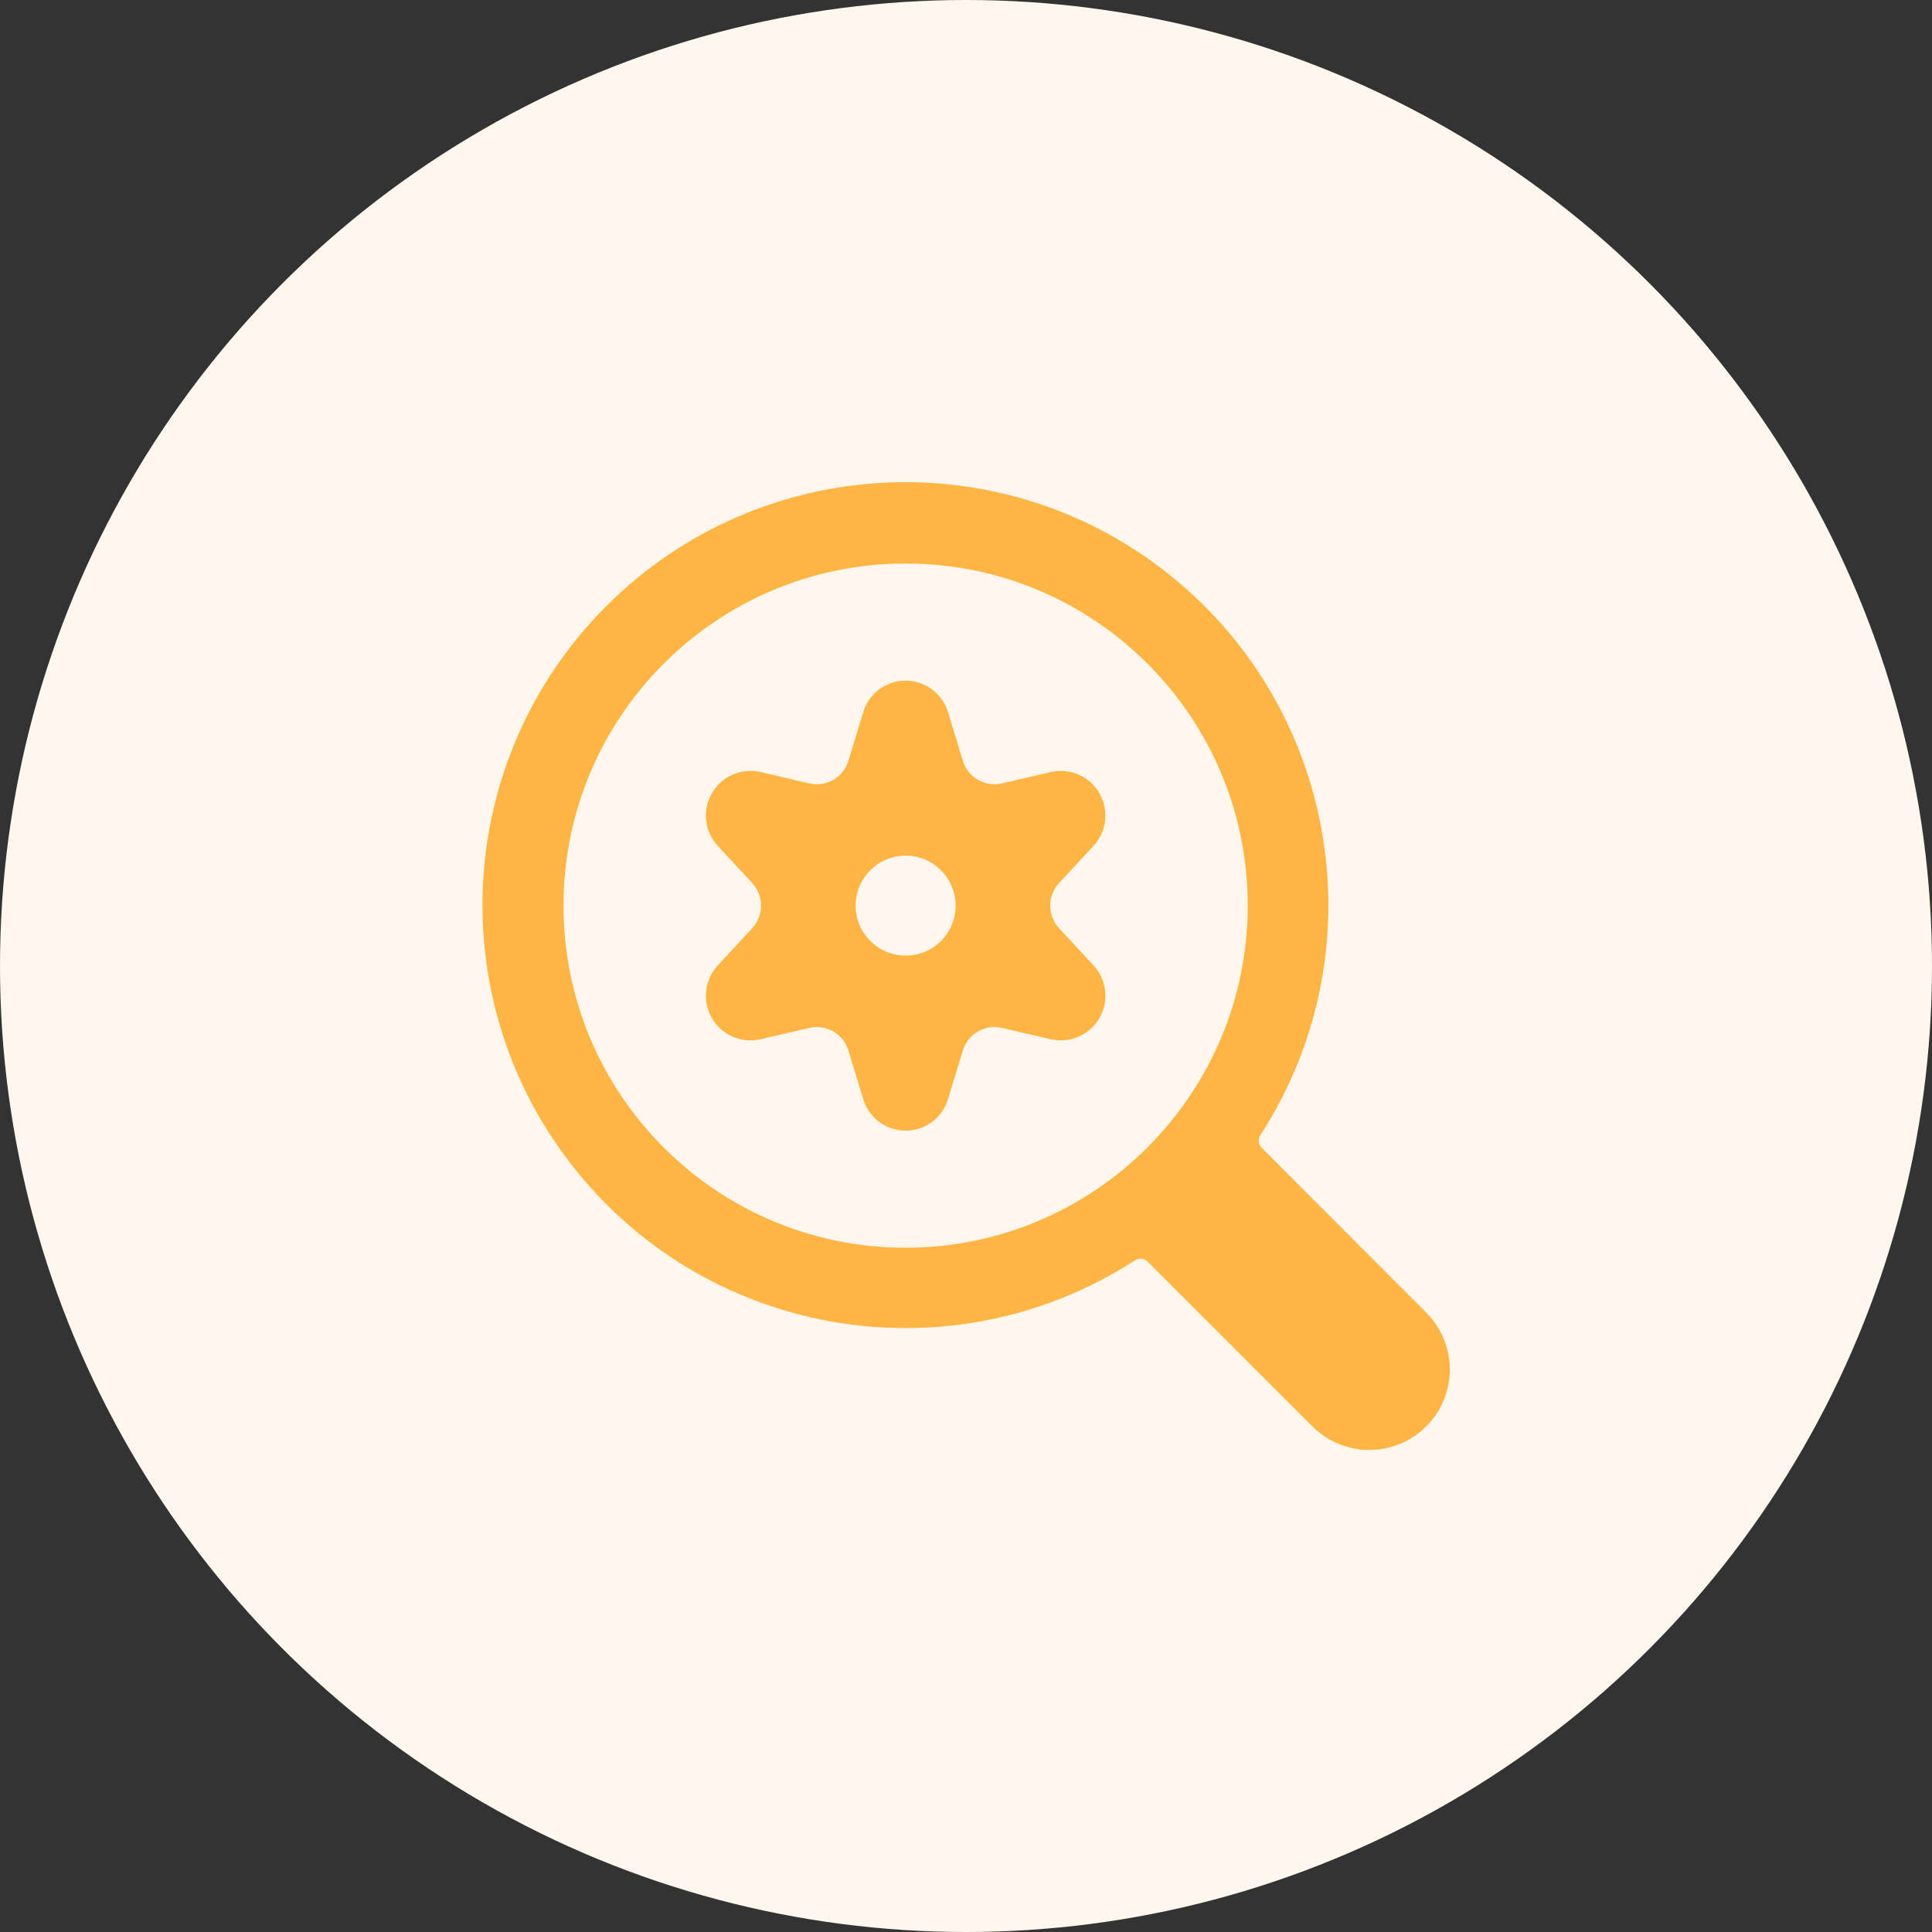 <?xml version="1.0" encoding="UTF-8"?>
<svg width="48px" height="48px" viewBox="0 0 48 48" version="1.1" xmlns="http://www.w3.org/2000/svg" xmlns:xlink="http://www.w3.org/1999/xlink">
    <rect x="0" y="0" width="48" height="48" fill="#333333" stroke="none"/>
    <title>how</title>
    <g id="Icons" stroke="none" stroke-width="1" fill="none" fill-rule="evenodd">
        <g id="how" transform="translate(0, 0)">
            <circle id="Oval" fill="#FFF7ED" cx="24" cy="24" r="24"></circle>
            <g id="streamline-icon-seo-search-settings@24x24" transform="translate(11, 11)" fill="#FFB544" fill-rule="nonzero">
                <path d="M20.345,17.517 C20.262,17.433 20.248,17.303 20.312,17.204 C23.236,12.694 22.285,6.704 18.107,3.321 C13.93,-0.062 7.873,0.254 4.069,4.053 C0.266,7.851 -0.057,13.908 3.32,18.09 C6.697,22.272 12.686,23.23 17.2,20.312 C17.299,20.248 17.43,20.262 17.513,20.346 L21.582,24.414 C22.084,24.934 22.828,25.142 23.527,24.959 C24.226,24.776 24.772,24.23 24.955,23.531 C25.138,22.832 24.93,22.088 24.41,21.586 L20.345,17.517 Z M11.5,20 C6.806,20 3,16.194 3,11.5 C3,6.806 6.806,3 11.5,3 C16.194,3 20,6.806 20,11.5 C19.995,16.192 16.192,19.995 11.5,20 Z" id="Shape"></path>
                <path d="M16.167,10.017 C16.498,9.661 16.558,9.131 16.316,8.71 C16.074,8.288 15.586,8.074 15.112,8.18 L13.893,8.463 C13.471,8.56 13.046,8.314 12.921,7.899 L12.555,6.699 C12.417,6.231 11.988,5.91 11.5,5.91 C11.012,5.91 10.583,6.231 10.445,6.699 L10.079,7.9 C9.955,8.315 9.53,8.561 9.108,8.464 L7.889,8.18 C7.415,8.074 6.927,8.288 6.685,8.71 C6.443,9.131 6.503,9.661 6.834,10.017 L7.687,10.937 C7.981,11.255 7.981,11.746 7.687,12.064 L6.834,12.984 C6.503,13.34 6.443,13.87 6.685,14.291 C6.927,14.713 7.415,14.927 7.889,14.821 L9.108,14.538 C9.53,14.441 9.955,14.687 10.079,15.102 L10.445,16.302 C10.583,16.77 11.012,17.091 11.5,17.091 C11.988,17.091 12.417,16.77 12.555,16.302 L12.921,15.102 C13.046,14.687 13.471,14.441 13.893,14.538 L15.112,14.821 C15.586,14.927 16.074,14.713 16.316,14.291 C16.558,13.87 16.498,13.34 16.167,12.984 L15.314,12.064 C15.019,11.746 15.019,11.255 15.314,10.937 L16.167,10.017 Z M11.5,12.742 C10.814,12.742 10.258,12.186 10.258,11.5 C10.258,10.814 10.814,10.258 11.5,10.258 C12.186,10.258 12.742,10.814 12.742,11.5 C12.742,11.829 12.611,12.146 12.379,12.379 C12.146,12.611 11.829,12.742 11.5,12.742 L11.5,12.742 Z" id="Shape"></path>
            </g>
        </g>
    </g>
</svg>